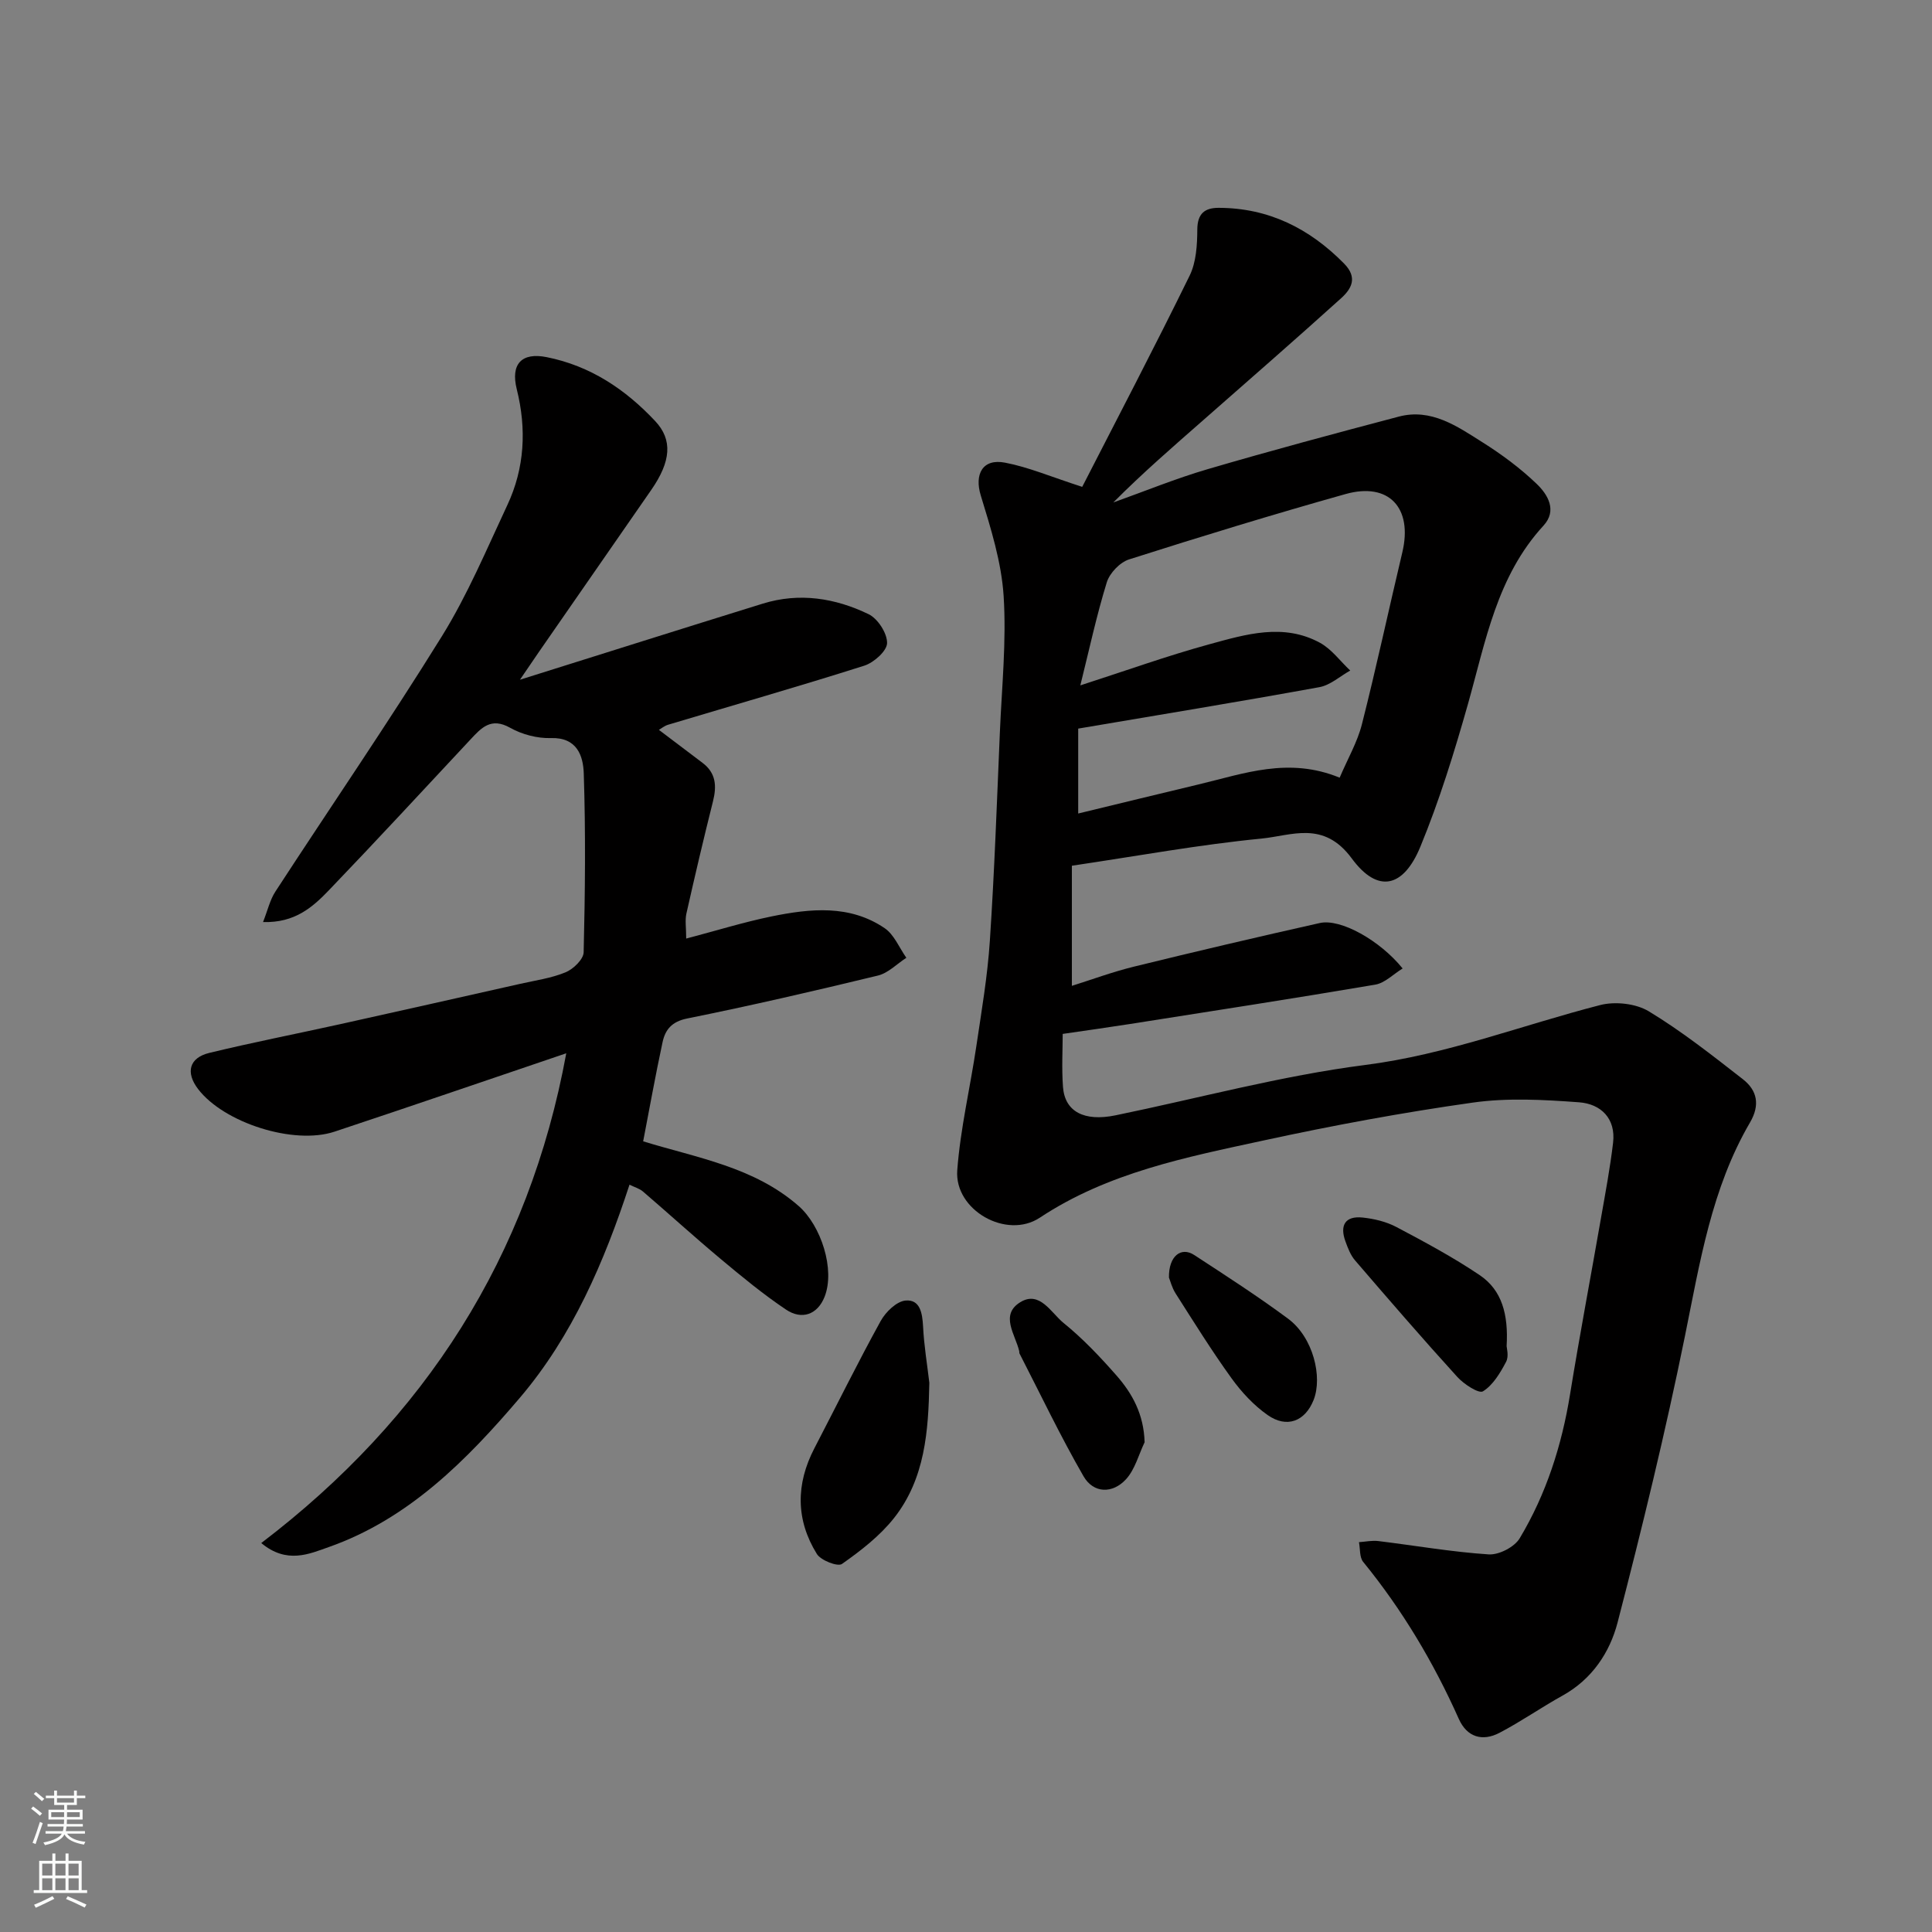 <svg enable-background="new 0 0 400 400" viewBox="0 0 400 400" xmlns="http://www.w3.org/2000/svg"><rect x="0" y="0" width="400" height="400" fill="#808080" stroke="none"/><g fill="#010000"><path d="m224.06 100.8c7.26-14.17 14.95-28.85 22.24-43.73 1.37-2.79 1.57-6.35 1.59-9.56.02-3.32 1.57-4.48 4.41-4.48 10.35.02 18.8 4.25 25.99 11.55 2.87 2.92 1.5 5.24-.63 7.17-9.42 8.51-18.99 16.84-28.52 25.22-6.29 5.52-12.61 10.99-18.64 17.06 6.52-2.33 12.95-4.97 19.59-6.91 13.1-3.84 26.29-7.38 39.49-10.86 6.74-1.78 12.09 1.99 17.32 5.29 4 2.52 7.87 5.38 11.27 8.65 2.28 2.19 4.28 5.49 1.39 8.63-9.65 10.49-11.97 23.94-15.64 36.95-2.83 9.99-5.91 19.97-9.86 29.55-3.5 8.47-8.82 9.7-14.19 2.4-5.84-7.93-12.44-4.72-18.71-4.11-12.83 1.25-25.56 3.59-39.24 5.62v24.87c4.02-1.26 8.37-2.88 12.86-3.98 12.79-3.14 25.62-6.15 38.48-9.03 4.28-.96 12.43 3.58 17.14 9.41-1.93 1.18-3.67 3.01-5.67 3.35-16.9 2.87-33.85 5.48-50.79 8.15-4.41.69-8.83 1.31-13.92 2.05 0 3.13-.23 7.08.06 10.98.38 5.11 4.37 7.21 10.86 5.88 17.23-3.54 34.31-8.2 51.71-10.43 16.87-2.15 32.44-8.24 48.64-12.4 3.1-.8 7.4-.33 10.09 1.3 6.82 4.13 13.14 9.12 19.45 14.04 2.98 2.32 3.62 5.32 1.49 8.97-7.97 13.64-10.37 28.95-13.46 44.17-4.04 19.91-8.86 39.69-13.96 59.36-1.61 6.2-5.3 11.75-11.38 15.12-4.42 2.45-8.59 5.37-13.06 7.71-3.54 1.85-6.74.91-8.43-2.88-5.22-11.69-11.7-22.58-19.8-32.51-.78-.96-.6-2.7-.87-4.08 1.34-.09 2.7-.39 4.01-.23 7.62.93 15.2 2.26 22.84 2.76 2.12.14 5.35-1.52 6.43-3.34 5.49-9.16 8.71-19.22 10.42-29.79 1.99-12.24 4.3-24.42 6.43-36.63.9-5.14 1.87-10.28 2.48-15.46.6-5.06-2.55-8.04-7.02-8.38-7.31-.54-14.81-.96-22.02.06-14.52 2.05-28.98 4.73-43.31 7.84-16.03 3.47-32.22 6.64-46.34 15.99-6.89 4.56-17.71-1.56-17.09-9.82.64-8.59 2.67-17.07 3.94-25.63 1.08-7.28 2.33-14.56 2.81-21.89.95-14.35 1.46-28.73 2.07-43.1.4-9.43 1.38-18.91.78-28.28-.45-7.02-2.65-14-4.73-20.8-1.35-4.4.36-7.71 5.03-6.8 4.83.92 9.47 2.91 15.97 5.01zm53.3 60.21c1.68-3.94 3.67-7.36 4.61-11.06 3-11.82 5.55-23.75 8.37-35.61 2.18-9.18-2.78-14.57-11.76-12.05-15.02 4.22-29.95 8.79-44.82 13.53-1.89.6-4.02 2.83-4.61 4.74-2.13 6.9-3.65 13.99-5.48 21.34 9.43-3.04 17.98-6.12 26.71-8.51 7.53-2.06 15.35-4.44 22.92-.3 2.41 1.32 4.18 3.8 6.25 5.74-2.12 1.18-4.12 3.03-6.39 3.44-16.52 3.01-33.09 5.72-49.93 8.58v17.58c8.57-2.07 16.75-4.08 24.95-6.03 9.34-2.22 18.6-5.74 29.18-1.39z"/><path d="m107.65 140.73c17.43-5.47 33.83-10.66 50.26-15.75 7.57-2.35 15-1.17 21.92 2.18 1.91.92 3.86 3.94 3.83 5.98-.02 1.63-2.74 4.05-4.72 4.68-13.47 4.28-27.07 8.17-40.62 12.23-.74.22-1.38.76-1.9 1.06 3.06 2.32 6.03 4.58 9.03 6.83 2.79 2.1 2.96 4.79 2.17 7.95-1.94 7.73-3.76 15.48-5.51 23.26-.31 1.4-.04 2.93-.04 5.17 6.21-1.63 11.89-3.4 17.69-4.59 8-1.63 16.16-2.48 23.4 2.44 1.97 1.34 3.02 4.05 4.49 6.13-1.95 1.26-3.75 3.16-5.89 3.68-13.12 3.18-26.27 6.22-39.5 8.89-3.22.65-4.54 2.35-5.09 4.93-1.47 6.83-2.7 13.71-4.01 20.5 11.2 3.44 22.94 5.3 32.18 13.38 4.66 4.07 7.61 13.17 5.38 18.81-1.46 3.68-4.7 4.85-7.98 2.65-4.74-3.18-9.17-6.84-13.56-10.51-5.43-4.54-10.67-9.31-16.05-13.93-.72-.62-1.74-.9-2.8-1.42-5.22 15.96-11.83 31.34-22.67 44.08-10.98 12.9-23.04 25.13-39.64 30.96-3.96 1.39-8.64 3.56-13.93-.85 33.94-25.84 55.42-59.3 63.15-101.4-16.04 5.43-31.99 10.92-47.99 16.23-8.45 2.8-22.87-1.83-28.22-8.8-2.64-3.43-1.89-6.49 2.31-7.51 9-2.18 18.11-3.96 27.15-5.96 12.4-2.75 24.79-5.54 37.18-8.33 3.17-.72 6.47-1.17 9.44-2.4 1.59-.66 3.69-2.68 3.73-4.14.3-12.35.43-24.72.02-37.06-.12-3.54-1.34-7.46-6.79-7.29-2.81.09-5.98-.74-8.45-2.13-3.96-2.23-5.95-.01-8.23 2.44-9.73 10.41-19.39 20.88-29.25 31.15-3.35 3.49-7.06 6.84-13.68 6.63.96-2.43 1.43-4.58 2.55-6.3 11.48-17.63 23.39-34.99 34.47-52.86 5.31-8.56 9.26-17.99 13.55-27.15 3.61-7.69 4.01-15.79 1.96-24.01-1.3-5.22 1.01-7.67 6.18-6.64 9.05 1.8 16.3 6.66 22.48 13.24 3.65 3.89 3.28 8.35-.82 14.26-7.72 11.14-15.44 22.27-23.16 33.4-1.1 1.6-2.19 3.21-4.02 5.89z"/><path d="m192.41 286.29c-.19 9.99-.88 19.85-7.3 27.99-2.94 3.72-6.88 6.77-10.79 9.52-.88.62-4.37-.73-5.2-2.07-4.38-7.07-4.36-14.48-.51-21.88 4.57-8.79 8.95-17.69 13.73-26.36 1.03-1.87 3.3-4.07 5.16-4.23 3-.25 3.46 2.62 3.61 5.34.19 3.91.84 7.8 1.3 11.69z"/><path d="m311.93 278.71c0 .3.51 2.07-.11 3.24-1.21 2.3-2.71 4.82-4.79 6.11-.86.53-3.95-1.48-5.31-2.98-7.2-7.92-14.2-16.02-21.18-24.14-.93-1.08-1.48-2.55-1.98-3.92-1.21-3.31-.08-5.32 3.56-4.94 2.38.25 4.89.85 6.99 1.96 5.88 3.11 11.77 6.27 17.27 9.98 4.56 3.09 5.94 8.07 5.55 14.69z"/><path d="m236.98 298.6c-1.24 2.59-1.99 5.62-3.84 7.65-2.78 3.05-6.75 2.97-8.81-.61-4.77-8.27-8.88-16.91-13.25-25.41-.07-.14-.02-.33-.06-.49-.81-3.45-4.05-7.52.23-10.14 4.01-2.46 6.38 2.22 8.93 4.29 3.98 3.22 7.56 7 10.95 10.86 3.29 3.74 5.68 8.04 5.85 13.85z"/><path d="m242.02 264.51c-.08-4.45 2.51-6.45 5.22-4.68 6.56 4.28 13.15 8.53 19.44 13.19 5.22 3.87 7.18 12.09 5.28 16.85-1.76 4.4-5.53 5.89-9.51 3.1-2.87-2.01-5.41-4.75-7.48-7.62-4.1-5.68-7.8-11.64-11.57-17.55-.77-1.21-1.13-2.68-1.38-3.29z"/></g><path d="m6.44 374.46.42-.45c.65.47 1.27.95 1.85 1.44l-.45.49c-.65-.56-1.25-1.06-1.82-1.48m.93 7.33-.63-.26c.55-1.36 1.05-2.8 1.52-4.33.19.1.38.19.59.27-.46 1.29-.95 2.73-1.48 4.32m-.38-10.38.44-.42c.43.34 1.01.82 1.74 1.44l-.49.49c-.53-.51-1.09-1.01-1.69-1.51m2.5.35h1.72v-1.04h.59v1.04h3.52v-1.04h.59v1.04h1.75v.53h-1.75v1.42h-2.03v.97h3.22v2.03h-3.24c0 .35-.01.66-.03.93h3.32v.53h-3.37c-.03.27-.08.58-.15.94h3.96v.53h-3.71c.67.92 1.93 1.48 3.79 1.68-.13.24-.23.44-.29.59-2.13-.38-3.48-1.08-4.04-2.12-.43.97-1.77 1.72-4.03 2.23-.09-.19-.2-.37-.33-.55 2.1-.42 3.37-1.03 3.81-1.83h-3.36v-.53h3.58c.08-.29.13-.61.16-.94h-3.33v-.53h3.39c.02-.27.04-.58.04-.93h-3.23v-2.03h3.25v-.97h-2.07v-1.42h-1.73zm1.12 3.44v1h2.65c.01-.3.02-.44.01-.4v-.25-.35zm1.19-2h3.52v-.91h-3.52zm4.71 2h-2.63v.59c0 .15-.01.28-.01.4h2.64z" fill="#fafbfa"/><path d="m13.56 383.74h.63v1.52h2.72v6.07h1.13v.6h-11.06v-.6h1.13v-6.07h2.73v-1.52h.63v1.52h2.1v-1.52zm-2.69 8.83.38.56c-1.24.63-2.53 1.25-3.85 1.85-.1-.21-.21-.42-.34-.63 1.36-.55 2.63-1.15 3.81-1.78m-2.13-4.27h2.1v-2.45h-2.1zm0 3.04h2.1v-2.46h-2.1zm2.72-3.04h2.1v-2.45h-2.1zm0 3.04h2.1v-2.46h-2.1zm6.07 3.6c-1.41-.71-2.7-1.3-3.86-1.78l.35-.56c1.45.62 2.75 1.19 3.88 1.72zm-1.25-9.09h-2.1v2.45h2.1zm-2.09 5.49h2.1v-2.46h-2.1z" fill="#fafbfa"/></svg>